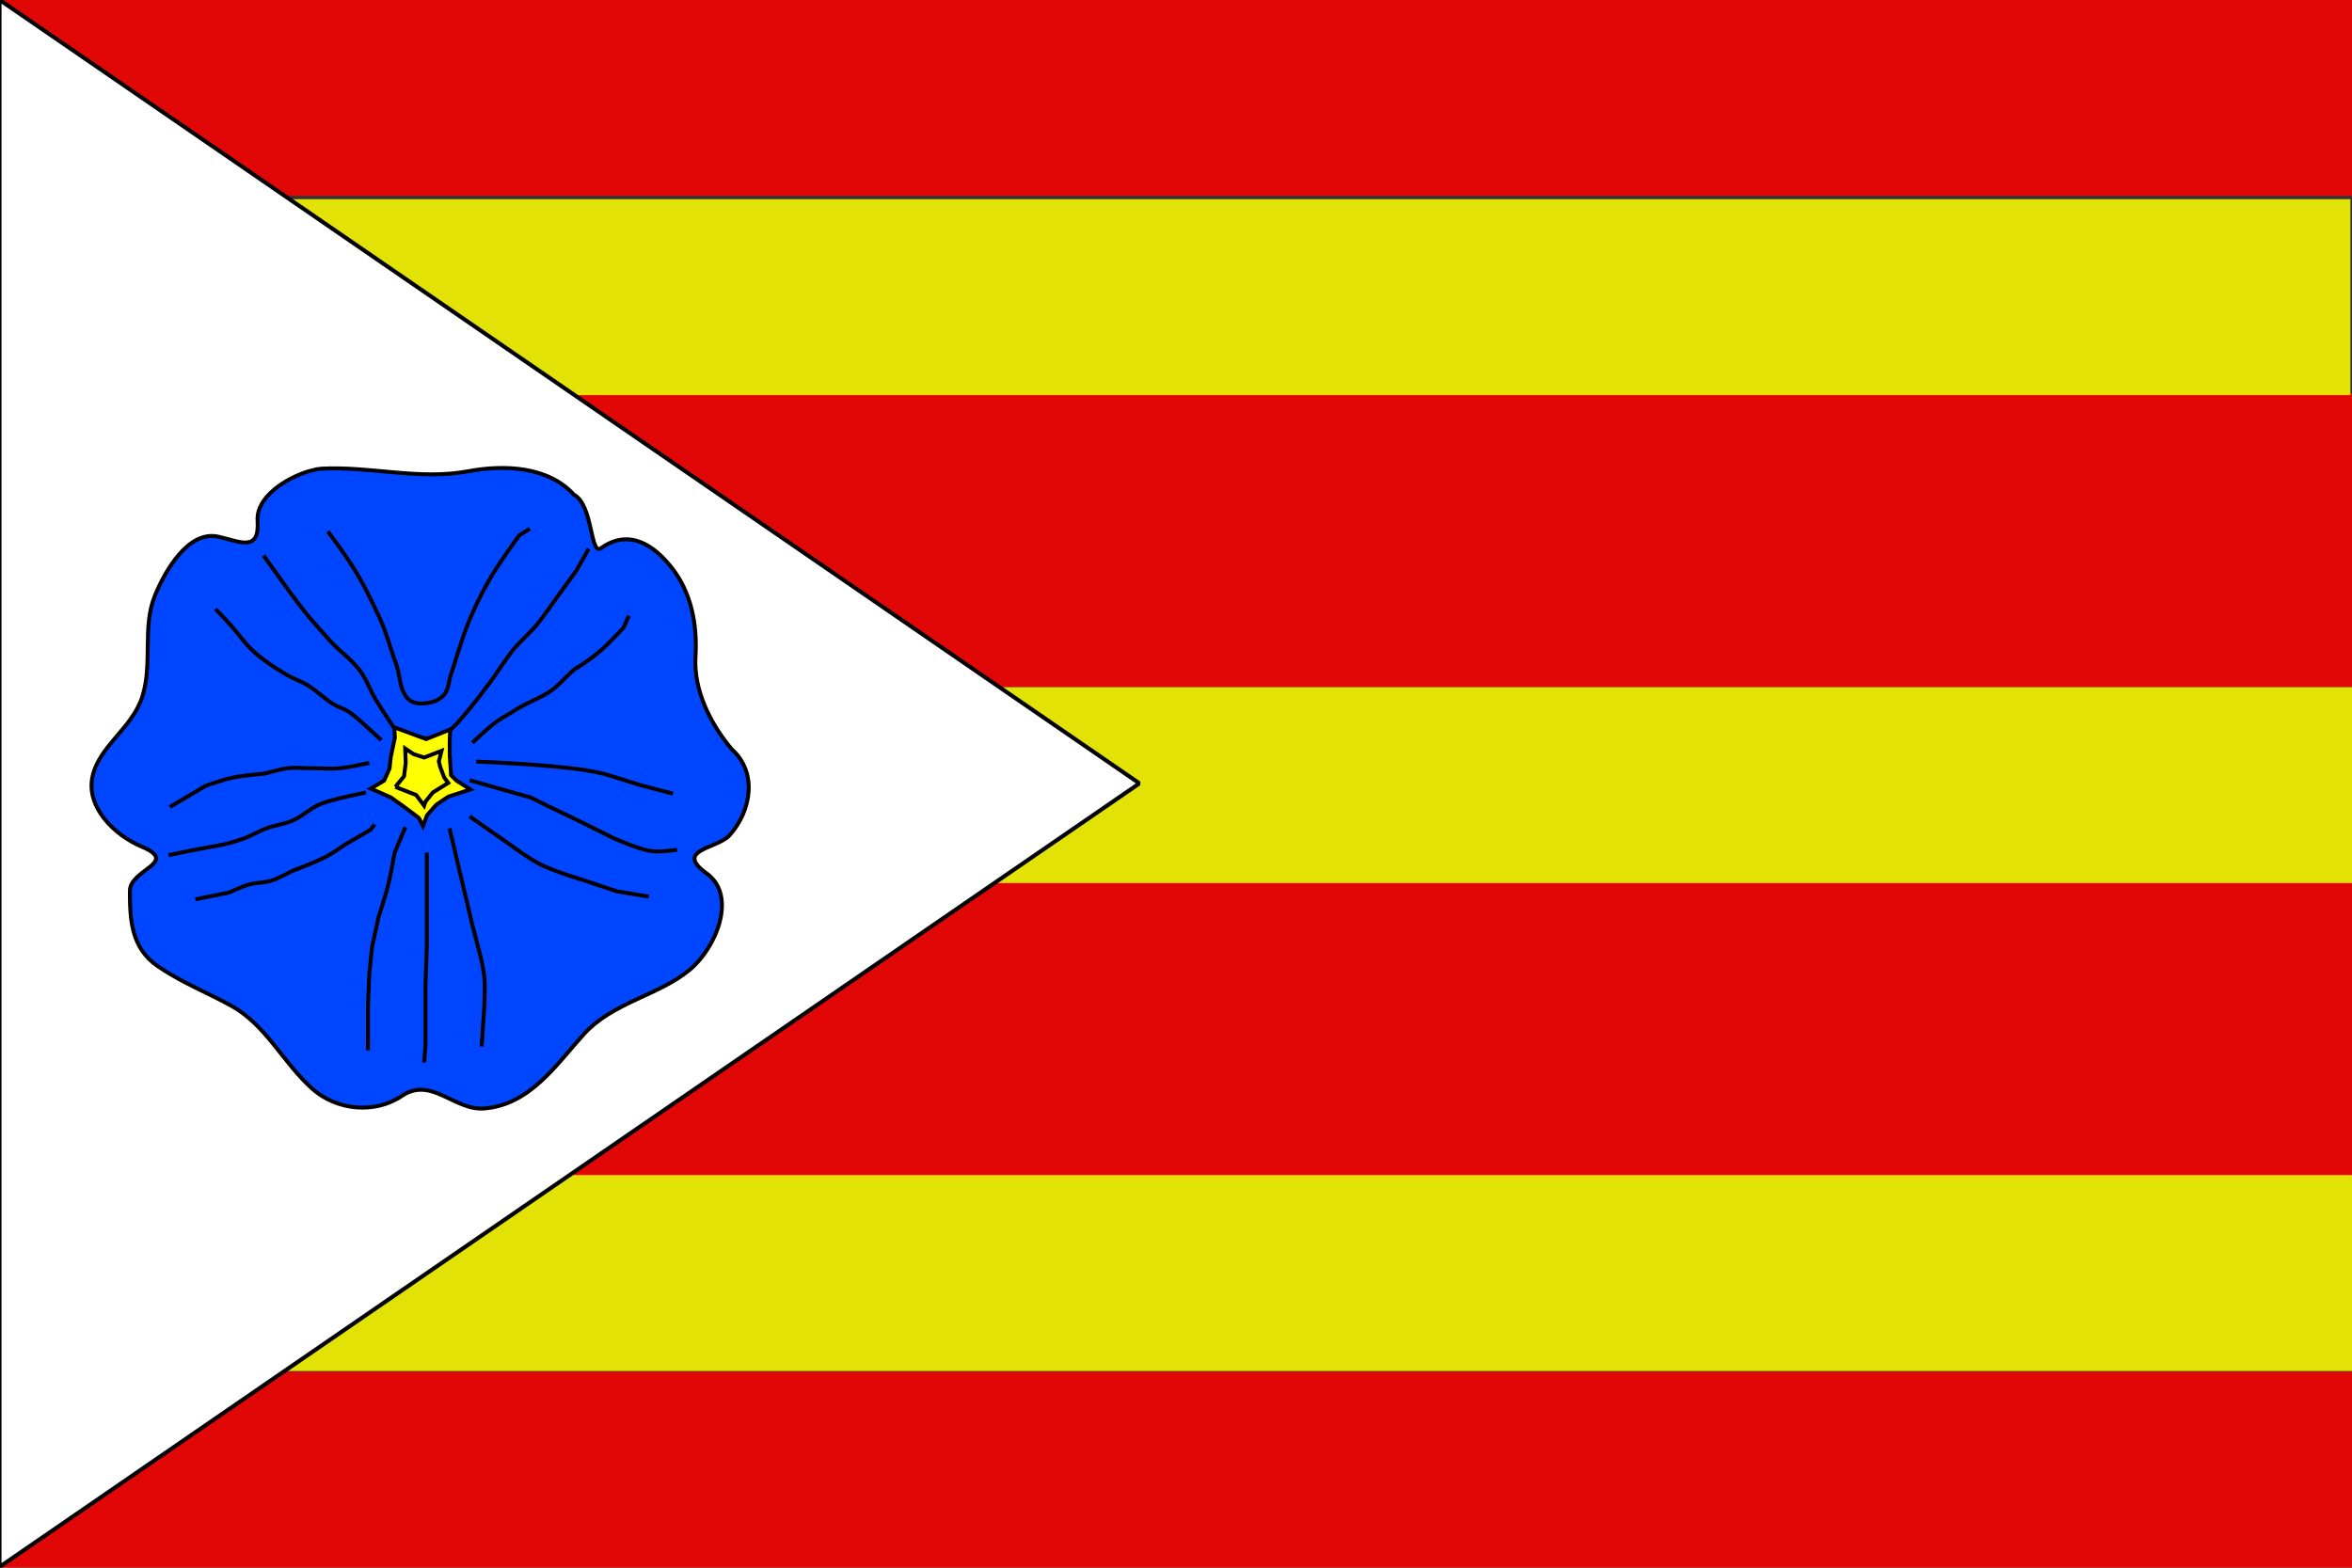 <svg xmlns="http://www.w3.org/2000/svg" width="600" height="400"><rect width="100%" height="100%" fill="#333333" stroke="none"/><g transform="translate(0 -652.362)"><rect style="fill:red;fill-opacity:.859;stroke-width:1;stroke-linecap:square;stroke-linejoin:bevel;stroke-miterlimit:4;stroke-dasharray:none;stroke:none;stroke-opacity:.99" width="600" height="75" y="877.53" ry="0"/><rect style="fill:red;fill-opacity:.859;stroke-width:1;stroke-linecap:square;stroke-linejoin:bevel;stroke-miterlimit:4;stroke-dasharray:none;stroke:none;stroke-opacity:.99" width="600" height="50" y="1002.362" ry="0"/><rect style="fill:#ff0;fill-opacity:.859;stroke-width:1;stroke-linecap:square;stroke-linejoin:bevel;stroke-miterlimit:4;stroke-dasharray:none;stroke:none;stroke-opacity:.99" width="600" height="50" y="952.186" ry="0"/><rect style="fill:#ff0;fill-opacity:.859;stroke-width:1;stroke-linecap:square;stroke-linejoin:bevel;stroke-miterlimit:4;stroke-dasharray:none;stroke:none;stroke-opacity:.99" width="600" height="50" y="827.673" ry="0"/><rect style="fill:red;fill-opacity:.859;stroke-width:1;stroke-linecap:square;stroke-linejoin:bevel;stroke-miterlimit:4;stroke-dasharray:none;stroke:none;stroke-opacity:.99" width="600" height="75" y="752.62" ry="0"/><rect style="fill:#ff0;fill-opacity:.859;stroke:none;stroke-width:1;stroke-linecap:square;stroke-linejoin:bevel;stroke-miterlimit:4;stroke-opacity:.995;stroke-dasharray:none" width="600" height="50" x="-.4" y="703.179" ry="0"/><rect style="fill:red;fill-opacity:.859;stroke:none;stroke-width:1;stroke-linecap:square;stroke-linejoin:bevel;stroke-miterlimit:4;stroke-opacity:.99;stroke-dasharray:none" width="600" height="50" y="652.362" ry="0"/><path style="fill:#fff;fill-opacity:1;stroke:#000;stroke-width:.809;stroke-linecap:square;stroke-linejoin:bevel;stroke-miterlimit:4;stroke-opacity:.995;stroke-dasharray:none" d="m-22.223 151.502-256.832 148.282V3.221z" transform="matrix(1.132 0 0 1.348 315.823 648.019)"/><path d="M74.014 760.816c12.514-.688 25.007 3.002 37.533.655 9.173-1.718 20.399-1.274 26.965 5.975 4.905 2.562 4.124 15.622 6.909 13.653 7.312-5.172 13.606-.597 17.947 4.86 5.164 6.49 6.654 14.699 6.162 22.803-.521 8.572 3.826 17.183 9.259 23.646 6.52 5.815 5.114 15.541-.543 21.924-3.104 3.502-14.334 3.653-5.855 9.767 7.882 5.684 2.435 18.97-4.33 24.574-8.04 6.662-19.564 8.213-27.068 16.494-7.044 7.772-13.644 17.896-25.278 18.889-7.713.658-13.516-8.303-21.116-3.18-6.907 4.654-16.563 3.664-22.732-1.764-7.445-6.55-11.78-16.274-20.726-21.233-6.261-3.47-12.61-5.881-18.794-10.124-6.934-4.758-7.096-12.253-7.097-19.231 0-5.465 12.74-7.172 3.02-11.263-7.084-2.98-14.07-10.042-12.618-17.605 1.526-7.946 10.119-12.525 12.727-20.552 2.761-8.503-.048-17.859 3.254-25.902 2.66-6.479 8.553-16.709 16.175-15.036 5.437 1.193 10.54 4.114 10.016-4.077-.392-6.115 7.366-10.874 12.935-12.587 1.085-.229 2.148-.625 3.255-.686z" style="fill:#0045ff;fill-opacity:1;stroke:#000;stroke-width:1px;stroke-linecap:butt;stroke-linejoin:miter;stroke-opacity:1" transform="translate(7.889 11.132)"/><path d="M75.736 776.833c7.509 9.898 9.37 13.946 12.97 21.502 1.873 3.93 2.94 8.197 4.436 12.287 1.125 3.076.855 7.17 3.413 9.215 1.345 1.074 3.427.996 5.12.682 1.401-.26 2.84-.954 3.754-2.048 1.154-1.38 1.131-3.415 1.707-5.12 1.575-4.67 2.875-9.446 4.778-13.992a91.854 91.854 0 0 1 5.46-10.922c2.152-3.676 7.168-10.58 7.168-10.58l2.73-1.706" style="fill:none;stroke:#000;stroke-width:1px;stroke-linecap:butt;stroke-linejoin:miter;stroke-opacity:1" transform="translate(7.889 11.132)"/><path d="M59.354 782.977c10.921 15.358 10.714 14.694 16.724 21.501 2.448 2.774 5.632 4.887 7.85 7.85 1.707 2.283 2.633 5.061 4.095 7.509 1.602 2.681 5.12 7.85 5.12 7.85l7.85 2.047 5.46-1.706s1.63-1.558 2.389-2.39c1.798-1.968 3.466-4.052 5.12-6.143 1.41-1.784 4.095-5.46 4.095-5.46s3.254-4.9 5.12-7.168c1.79-2.175 3.996-3.981 5.802-6.143 1.72-2.06 4.778-6.485 4.778-6.485l5.46-7.508 3.072-5.461M112.596 830.758c6.826-6.485 7.3-5.986 11.263-8.532 2.826-1.816 6.124-2.849 8.874-4.778 2.374-1.667 5.12-5.12 6.484-5.803 1.366-.682 4.22-2.799 6.144-4.436 2.082-1.774 5.802-5.802 5.802-5.802l1.365-3.072M47.067 796.628c6.826 6.826 6.426 7.916 10.24 11.263 2.395 2.103 5.108 3.834 7.849 5.46 1.75 1.04 3.725 1.669 5.46 2.731 2.29 1.402 4.195 3.377 6.485 4.778 1.302.797 2.819 1.213 4.096 2.048 1.487.973 4.096 3.413 4.096 3.413l4.095 3.754M35.463 847.14l9.215-5.46s4.502-1.558 6.826-2.048c2.693-.568 8.191-1.024 8.191-1.024s3.829-1.136 5.802-1.365c1.921-.223 3.868 0 5.802 0 2.503 0 5.016.224 7.509 0 2.533-.229 7.508-1.365 7.508-1.365M35.122 859.427c14.676-3.072 12.685-2.102 18.771-4.096 2.13-.697 4.042-1.951 6.144-2.73 2.227-.825 4.653-1.088 6.826-2.048 2.427-1.072 4.383-3.058 6.825-4.095 2.82-1.198 8.874-2.39 8.874-2.39l2.908-.644M41.948 870.69l8.532-1.707s3.352-1.544 5.12-2.047c1.888-.539 3.929-.433 5.802-1.024 1.796-.567 5.12-2.39 5.12-2.39s6.033-2.254 8.873-3.754c1.674-.884 4.778-3.071 4.778-3.071l6.485-3.755 1.024-1.365M95.531 852.26l-2.73 6.484s-.999 5.72-1.706 8.533c-.668 2.652-2.39 7.85-2.39 7.85L87 882.977l-.683 6.825-.34 8.192v11.262M100.992 858.744V882.294l-.341 10.921v14.676l-.341 4.437M106.794 852.601l2.73 11.604 3.072 12.97 2.048 7.85s.853 3.616 1.024 5.46c.232 2.492 0 7.509 0 7.509l-.683 10.238M111.914 849.53l10.239 7.167s5.055 3.723 7.85 5.12c3.573 1.785 11.262 4.095 11.262 4.095l8.191 2.73 8.191 1.365M111.914 840.314l15.7 4.437 4.095 2.048s6.154 2.935 9.215 4.437c2.512 1.233 7.508 3.754 7.508 3.754s6.442 2.927 9.898 3.413c2.144.302 6.485-.341 6.485-.341M113.62 835.536s11.39.5 17.065 1.024c4.567.422 9.162.772 13.652 1.707 3.947.821 7.719 2.335 11.604 3.413 2.606.722 7.85 2.047 7.85 2.047" style="fill:none;stroke:#000;stroke-width:1px;stroke-linecap:butt;stroke-linejoin:miter;stroke-opacity:1" transform="translate(7.889 11.132)"/><path d="m92.689 826.808.157 2.66-1.024 4.778-.34 3.072-1.366 3.071-3.413 2.048 5.12 2.25 3.071 2.187 4.096 3.072 1.024 2.048 1.024-2.73 2.389-2.731 3.071-2.048 5.625-1.82-3.577-2.276-1.365-1.365-.341-5.12v-3.754l.126-2.799-6.14 2.462z" style="fill:#ff0;stroke:#000;stroke-width:1px;stroke-linecap:butt;stroke-linejoin:miter;stroke-opacity:1" transform="translate(7.889 11.132)"/><path d="m92.965 842.007 2.225-2.716.418-3.402-.126-3.663 2.148 1.426 2.68.86 4.436-1.706-.682 2.73.341 1.365 1.024 2.73 1.024 1.366-3.932 2.44-1.87 2.338-.341 1.024-2.048-2.73-5.297-2.062" style="fill:#ff0;fill-opacity:1;stroke:#000;stroke-width:1px;stroke-linecap:butt;stroke-linejoin:miter;stroke-opacity:1" transform="translate(7.889 11.132)"/></g></svg>